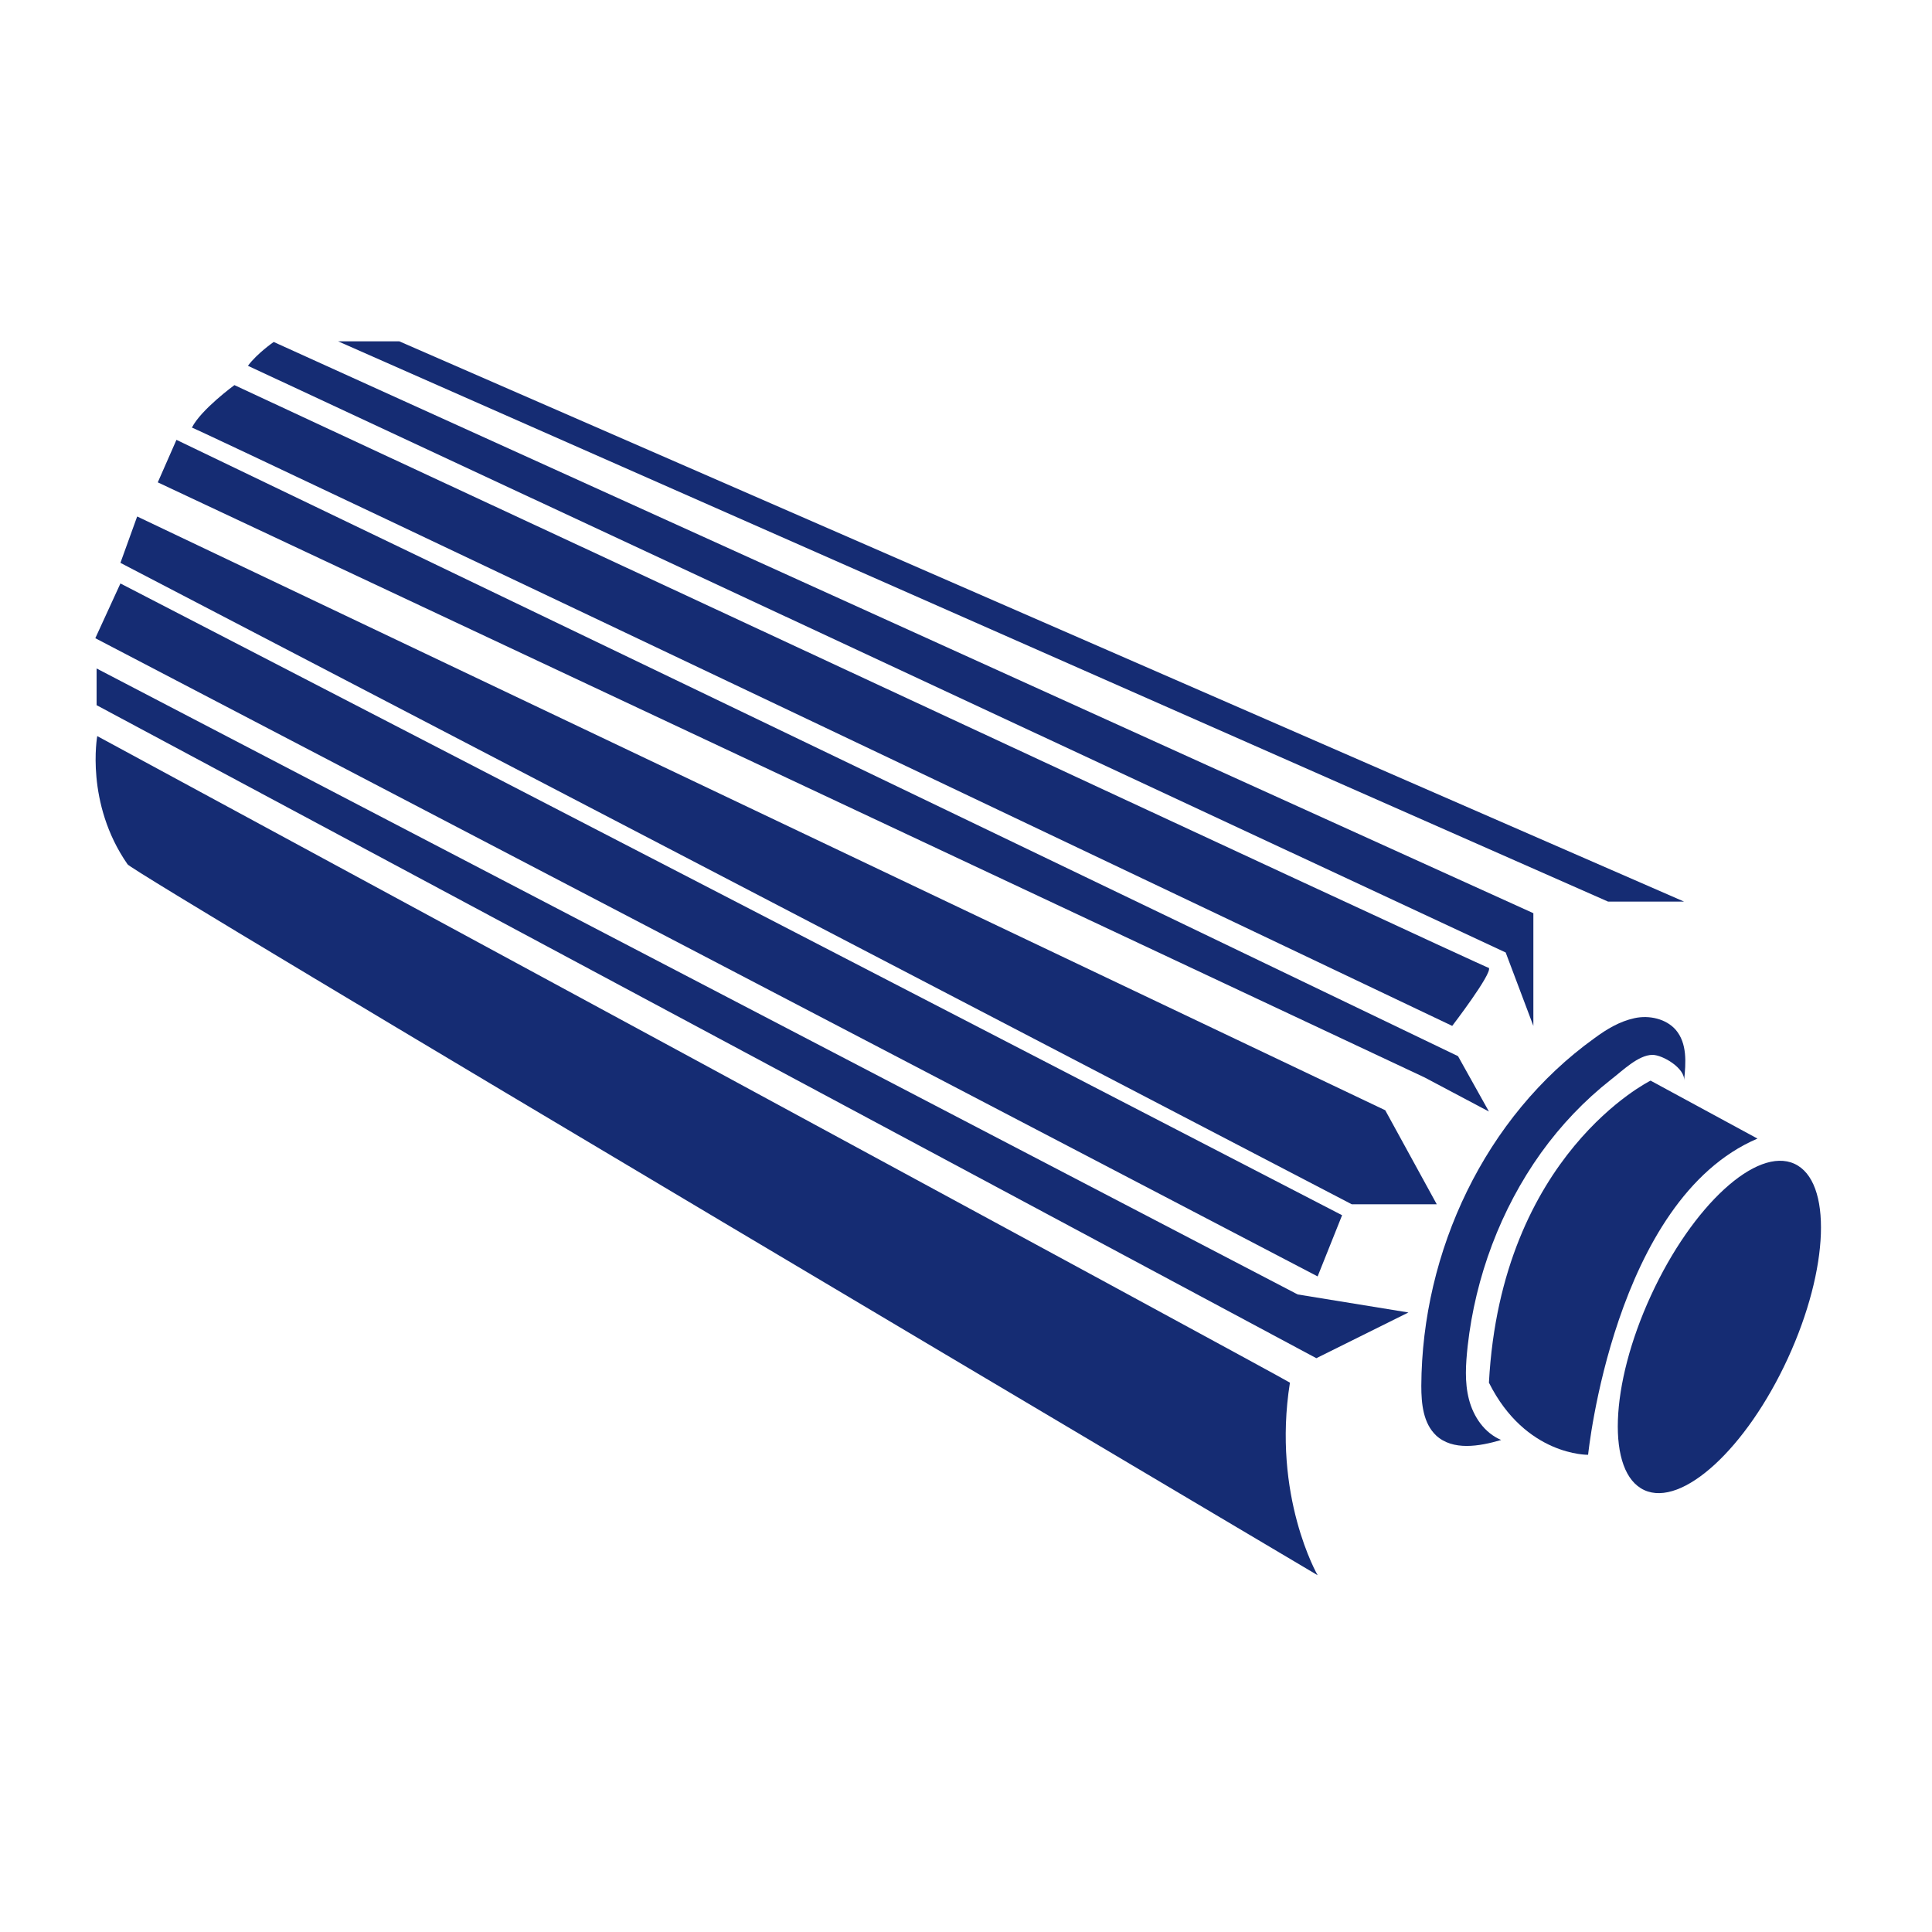 <?xml version="1.0" encoding="utf-8"?>
<!-- Generator: Adobe Illustrator 19.0.0, SVG Export Plug-In . SVG Version: 6.00 Build 0)  -->
<svg version="1.1" id="Layer_1" xmlns="http://www.w3.org/2000/svg" xmlns:xlink="http://www.w3.org/1999/xlink" x="0px" y="0px"
	 viewBox="-249 451 300 300" style="enable-background:new -249 451 300 300;" xml:space="preserve">
<style type="text/css">
	.st0{fill:#152C73;}
</style>
<path id="XMLID_1_" class="st0" d="M-233.9,565.3c0,0-1.9,10.4,4.7,19.9c0,0.9,184.8,110.4,184.8,110.4s-7.1-12.3-4.3-29.9
	C-49.1,665.3-233.9,565.3-233.9,565.3z"/>
<polygon id="XMLID_2_" class="st0" points="-196.5,504 -187,504 12.5,591 0.7,591 "/>
<path id="XMLID_4_" class="st0" d="M-206.5,504.1c0,0-2.6,1.8-4,3.7l195.3,91.1l4.3,11.4v-17.5L-206.5,504.1z"/>
<path id="XMLID_3_" class="st0" d="M-212.6,510.8c0,0-5.2,3.8-6.6,6.6c-0.5-0.5,195.7,92.9,195.7,92.9s6.2-8.1,5.7-9
	C-17.3,601.8-212.6,510.8-212.6,510.8z"/>
<polygon id="XMLID_6_" class="st0" points="-224.5,525.9 -221.6,519.3 -22.6,615 -17.8,623.6 -27.8,618.3 "/>
<polygon id="XMLID_7_" class="st0" points="-227.7,531.2 -230.3,538.4 -39.1,638 -25.9,638 -33.9,623.4 "/>
<polygon id="XMLID_5_" class="st0" points="-230.3,541.6 -234.2,550.1 -44.4,649.2 -40.6,639.7 "/>
<polygon id="XMLID_9_" class="st0" points="-234,554.8 -234,560.5 -44.6,661.9 -30.3,654.8 -47.5,652 "/>
<ellipse id="XMLID_8_" transform="matrix(-0.908 -0.418 0.418 -0.908 -240.031 1261.031)" class="st0" cx="18.2" cy="656.8" rx="11.7" ry="27.9"/>
<path id="XMLID_10_" class="st0" d="M23.9,627.8l-16.6-9c0,0-23.2,11.4-25.1,46.9c5.7,11.4,15.4,11.2,15.4,11.2
	S1.6,637.3,23.9,627.8z"/>
<path id="XMLID_11_" class="st0" d="M-15.9,674.6c-3.4,1-7.5,1.7-10.1-0.7c-2-1.9-2.3-4.9-2.3-7.7c0.1-20.9,9.9-41.8,26.9-54
	c1.9-1.4,3.9-2.6,6.2-3.1c2.3-0.5,4.9,0.1,6.4,1.8c1.8,2.1,1.6,5.1,1.3,7.9c0.2-1.9-3.3-4-4.9-4c-2.2,0-4.7,2.5-6.4,3.8
	c-4.2,3.3-7.8,7.1-10.9,11.4c-6.3,8.8-10.2,19.3-11.4,30c-0.3,2.8-0.5,5.6,0.2,8.3C-20.2,671-18.5,673.5-15.9,674.6z"/>
</svg>
